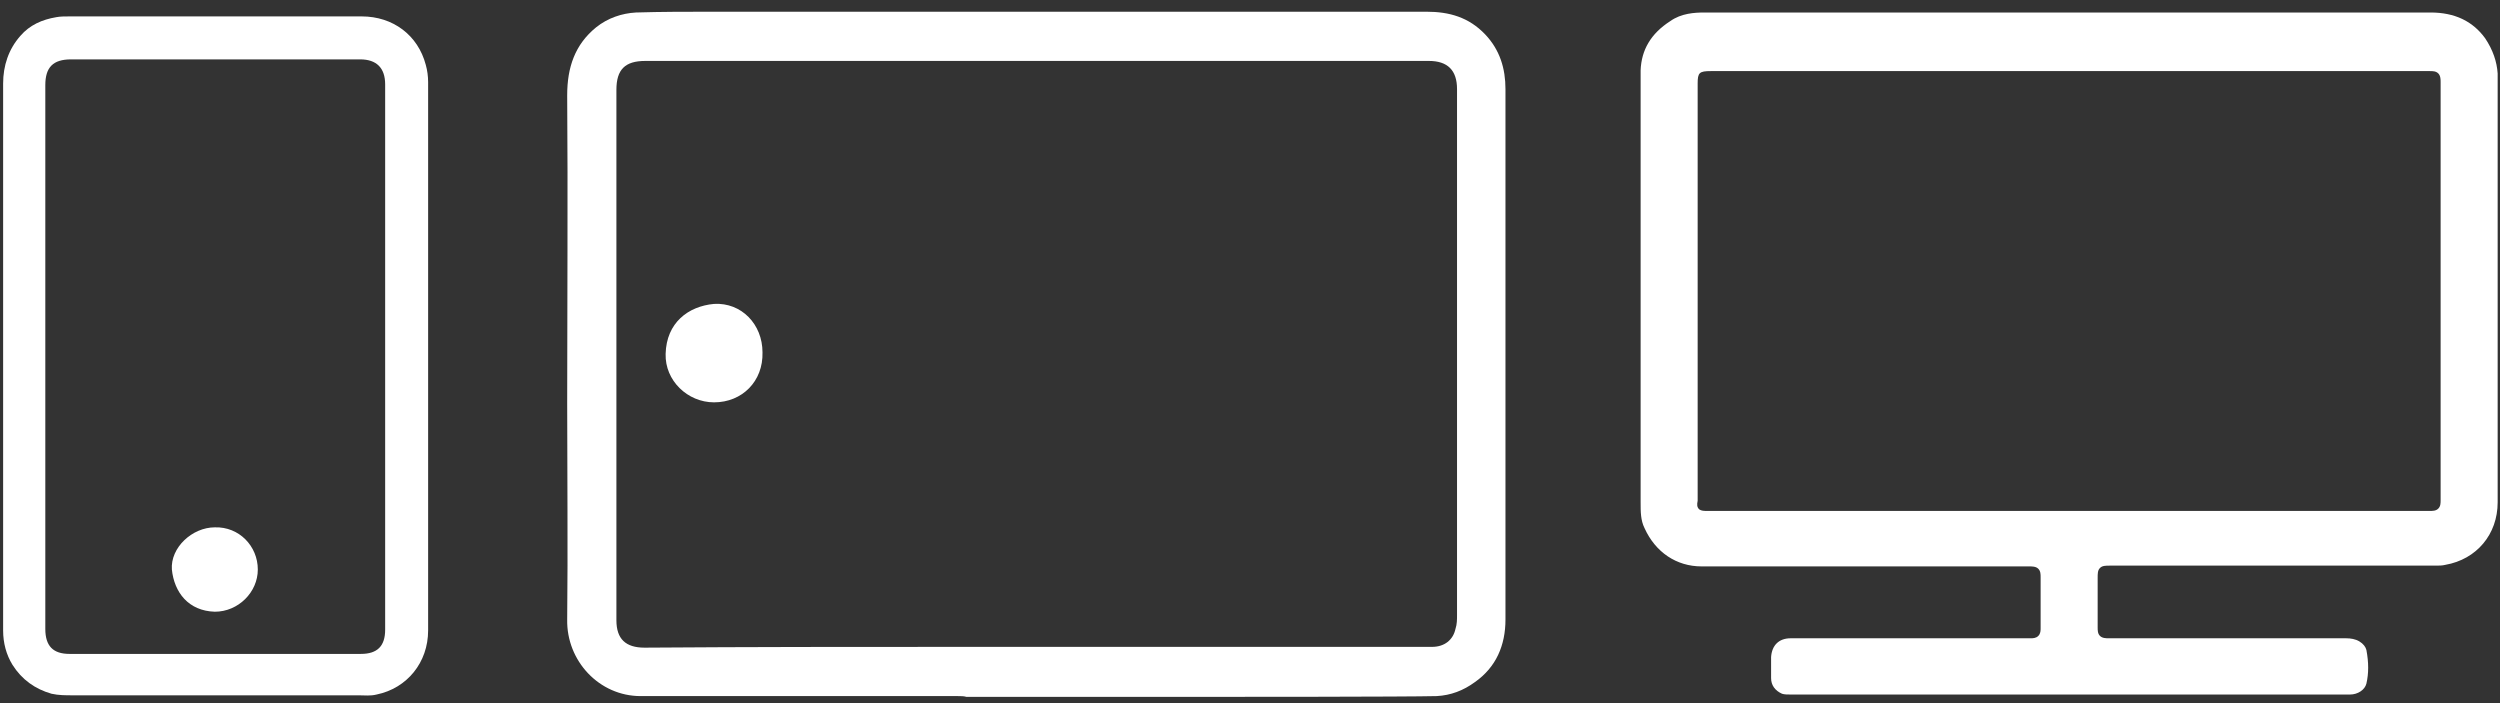 <?xml version="1.0" encoding="utf-8"?>
<!-- Generator: Adobe Illustrator 24.0.1, SVG Export Plug-In . SVG Version: 6.00 Build 0)  -->
<svg version="1.1" id="Capa_1" xmlns="http://www.w3.org/2000/svg" xmlns:xlink="http://www.w3.org/1999/xlink" x="0px" y="0px"
	 viewBox="0 0 320 90" style="enable-background:new 0 0 320 90;" xml:space="preserve">
<rect x="0" y="0" width="320" height="90" fill="#333333" stroke="none"/>
<style type="text/css">
	.st0{fill:#FFFFFF;}
</style>
<g>
	<g>
		<g>
			<path class="st0" d="M54.8,45.7c0,11.7,0,23.4,0,35c0,4.1-2.7,7.4-6.6,8.2c-0.8,0.2-1.5,0.1-2.3,0.1c-12.2,0-24.4,0-36.6,0
				c-0.9,0-1.8,0-2.7-0.2c-2.1-0.6-3.8-1.8-5-3.7c-0.8-1.3-1.2-2.8-1.2-4.4c0-15.3,0-30.6,0-45.8c0-8.1,0-16.2,0-24.2
				c0-2.3,0.7-4.4,2.2-6.1c1.2-1.4,2.8-2.1,4.6-2.4c0.5-0.1,1.1-0.1,1.7-0.1c12.5,0,24.9,0,37.4,0c4,0,7.2,2.4,8.2,6.2
				c0.2,0.7,0.3,1.5,0.3,2.2C54.8,22.3,54.8,34,54.8,45.7C54.8,45.7,54.8,45.7,54.8,45.7z M49.3,45.7C49.3,45.7,49.3,45.7,49.3,45.7
				c0-11.6,0-23.2,0-34.9c0-2.1-1.1-3.2-3.2-3.2c-1.3,0-2.6,0-3.9,0c-11,0-22.1,0-33.1,0c-2.3,0-3.3,1-3.3,3.3c0,23.2,0,46.4,0,69.6
				c0,2.2,1,3.2,3.1,3.2c12.4,0,24.8,0,37.3,0c2.1,0,3.1-1,3.1-3.1C49.3,68.9,49.3,57.3,49.3,45.7z"/>
			<path class="st0" d="M33,72.9c0,2.9-2.5,5.4-5.5,5.4c-3.4-0.1-5.2-2.5-5.5-5.4c-0.2-2.8,2.6-5.4,5.5-5.4
				C30.6,67.4,33,69.9,33,72.9z"/>
		</g>
	</g>
	<g>
		<path class="st0" d="M122.6,89.1c-6.2,0-12.3,0-18.5,0c-7.4,0-14.8,0-22.1,0c-5.3,0-9.5-4.5-9.4-9.8c0.1-9.2,0-18.5,0-27.7
			c0-13.1,0.1-26.3,0-39.4c0-3.6,1-6.5,3.7-8.7c1.5-1.2,3.3-1.8,5.1-1.9c3.2-0.1,6.5-0.1,9.7-0.1c23.8,0,67.7,0,91.5,0
			c2.9,0,5.4,0.7,7.5,2.9c1.9,2,2.6,4.4,2.6,7c0,7.1,0,14.2,0,21.3c0,15.5,0,31,0,46.6c0,3.3-1.2,6.1-3.9,8
			c-1.5,1.1-3.1,1.7-4.9,1.8c-3.7,0.1-27.5,0.1-31.2,0.1c-9.7,0-19.3,0-29,0C123.4,89.1,123,89.1,122.6,89.1
			C122.6,89.1,122.6,89.1,122.6,89.1z M122.6,82.8c12.3,0,44.5,0,56.8,0c1.3,0,2.6,0,3.9,0c1.6,0,2.7-0.9,3-2.3
			c0.2-0.6,0.2-1.2,0.2-1.8c0-17.1,0-34.2,0-51.3c0-5.3,0-10.7,0-16c0-2.4-1.2-3.6-3.6-3.6c-1.8,0-3.7,0-5.5,0
			c-24.9,0-69.9,0-94.8,0c-2.6,0-3.7,1.1-3.7,3.7c0,22.6,0,45.2,0,67.9c0,2.4,1.2,3.5,3.6,3.5C95.9,82.8,109.2,82.8,122.6,82.8z"/>
		<path class="st0" d="M91.4,51.5c-3.4,0-6.3-2.8-6.2-6.2c0.1-4,2.9-6.1,6.2-6.4c3.5-0.2,6.2,2.6,6.2,6.2
			C97.7,48.8,95,51.5,91.4,51.5z"/>
	</g>
	<path class="st0" d="M318.1,4.9c-1.6-2.2-3.9-3.3-7-3.3c0,0,0,0,0,0l-46.6,0l-3.9,0c-14.1,0-28.3,0-42.4,0c-1.3,0-3,0.1-4.4,1.1
		c-2.5,1.6-3.7,3.7-3.8,6.3c0,0.6,0,1.3,0,1.9l0,0.8l0,8.4c0,14.7,0,29.4,0,44.2c0,1.2,0,2.3,0.5,3.3c1.4,3.1,4.1,4.9,7.3,4.9
		c3.1,0,6.1,0,9.2,0l4.7,0l6.5,0c7.2,0,14.4,0,21.6,0c0.3,0,0.8,0,1.1,0.3c0.3,0.3,0.3,0.7,0.3,1.1c0,2,0,4.1,0,6.5
		c0,0.3,0,0.7-0.3,1c-0.3,0.3-0.7,0.3-1,0.3c-3.1,0-6.2,0-9.2,0l-6.1,0c-0.5,0-1,0-1.4,0c-4.7,0-9.3,0-14,0c-1.5,0-2.4,0.9-2.5,2.4
		c0,0.9,0,1.9,0,2.7c0,0.9,0.5,1.6,1.4,2c0.3,0.1,0.7,0.1,1.1,0.1l0.3,0l71.3,0c1,0,1.9-0.6,2.1-1.4c0.3-1.3,0.3-2.7,0-4.3
		c-0.1-0.4-0.4-0.8-0.9-1.1c-0.5-0.3-1.1-0.4-1.7-0.4l-9,0c-7.1,0-14.3,0-21.4,0c-0.3,0-0.8,0-1.1-0.3c-0.3-0.3-0.3-0.7-0.3-1.1
		c0-1.5,0-2.9,0-4.4l0-1.9c0-0.6,0-1,0.3-1.3c0.3-0.3,0.7-0.3,1.3-0.3c13.9,0,27.8,0,41.7,0c0.4,0,0.8,0,1.2-0.1
		c4-0.7,6.7-3.9,6.7-8c0-8.1,0-16.2,0-24.3l0-15.3c0-5.1,0-10.2,0-15.3C319.6,7.9,319.1,6.4,318.1,4.9z M312.4,64
		c0,0.4,0,0.8-0.3,1.1c-0.3,0.3-0.7,0.3-1.1,0.3c0,0,0,0,0,0c-13,0-26,0-39,0l-53.4,0c-0.5,0-0.8,0-1.1-0.2
		c-0.3-0.3-0.3-0.6-0.2-1.1l0-0.3l0-53.1c0-1.4,0.2-1.6,1.7-1.6l76.7,0c5.1,0,10.2,0,15.3,0c0.4,0,0.8,0,1.1,0.3
		c0.3,0.3,0.3,0.8,0.3,1.1C312.4,28.3,312.4,46.1,312.4,64z"/>
</g>
</svg>
